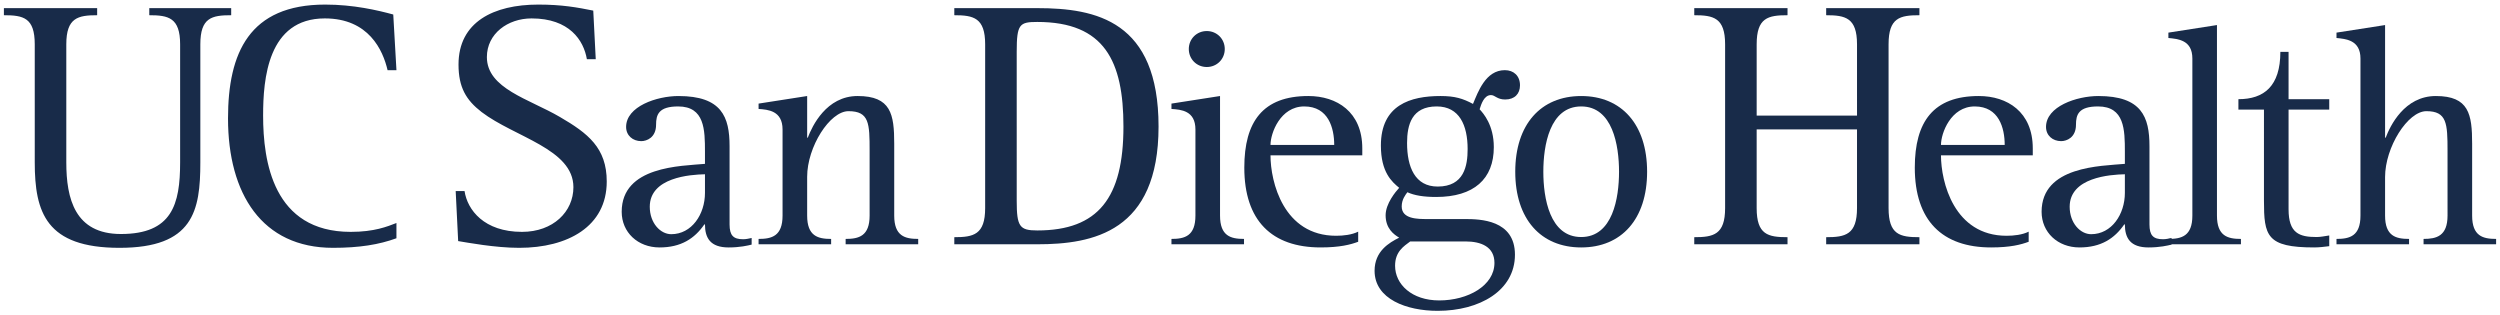 <svg version="1.1" id="Layer_1" xmlns="http://www.w3.org/2000/svg" x="0" y="0" viewBox="0 0 642 81" xml:space="preserve"><style>.st0{fill:#182b49}</style><path class="st0" d="M51.447 41.698c0 12.475-1.821 21.944-20.762 21.944-18.849 0-21.762-9.105-21.762-21.944V11.376c0-6.83-2.915-7.468-7.923-7.468v-1.82h23.949v1.82c-4.917 0-7.923.638-7.923 7.468v30.322c0 9.287 2.186 18.394 14.024 18.394 13.112 0 15.206-7.559 15.206-18.394V11.376c0-6.83-3.005-7.468-7.921-7.468v-1.82h21.034v1.82c-5.008 0-7.922.638-7.922 7.468v30.322zm50.36 19.485c-4.462 1.64-9.561 2.459-16.3 2.459-18.211 0-26.953-13.84-26.953-33.236 0-16.846 5.463-29.229 24.95-29.229 7.285 0 13.476 1.457 17.484 2.55l.82 14.295H99.53c-1.183-5.1-4.826-13.294-16.118-13.294-14.66 0-15.844 15.571-15.844 24.95 0 11.746 2.55 29.867 22.493 29.867 6.1 0 9.378-1.365 11.746-2.277v3.915zM150.711 15.2c-.82-4.826-4.462-10.472-14.205-10.472-6.101 0-11.474 3.916-11.474 9.925 0 8.105 10.836 10.745 18.759 15.39 7.193 4.188 12.02 7.921 12.02 16.571 0 11.566-10.018 17.028-22.492 17.028-6.192 0-13.386-1.365-15.663-1.73l-.637-12.84h2.277c.728 4.827 5.008 10.473 14.751 10.473 8.013 0 13.204-5.191 13.204-11.474 0-9.833-15.116-12.838-23.584-19.304-4.007-3.095-5.92-6.374-5.92-12.202 0-10.927 9.016-15.388 20.49-15.388 6.1 0 10.015.728 14.113 1.548l.637 12.475h-2.276zm42.314 47.613c-.971.243-2.996.73-5.913.73-4.698 0-6.075-2.431-6.075-5.914h-.162c-2.511 3.645-5.995 5.913-11.503 5.913-5.59 0-9.72-3.889-9.72-9.153 0-11.747 15.229-11.747 21.385-12.313v-3.078c0-5.67-.08-11.665-6.886-11.665-5.022 0-5.67 2.107-5.67 4.7 0 3.32-2.43 4.211-3.807 4.211-2.187 0-3.888-1.459-3.888-3.645 0-5.266 7.857-7.939 13.447-7.939 11.098 0 13.122 5.347 13.122 12.88v20.09c0 2.834.972 3.806 3.484 3.806.729 0 1.457-.163 2.186-.324v1.701zM181.037 44.75c-3.808.08-14.176.809-14.176 8.342 0 4.212 2.754 7.048 5.509 7.048 5.265 0 8.667-5.103 8.667-10.612V44.75zm13.767 16.605c3.402 0 6.156-.73 6.156-5.994V33.246c0-4.86-3.807-5.102-6.156-5.265v-1.376l12.475-1.945v10.693h.162c1.134-2.997 4.779-10.693 12.799-10.693 8.587 0 9.396 4.698 9.396 12.232v18.47c0 5.264 2.753 5.993 6.157 5.993v1.377H217.16v-1.377c3.403 0 6.157-.73 6.157-5.994V38.674c0-6.967-.082-10.126-5.428-10.126-4.78 0-10.611 9.154-10.611 16.85v9.963c0 5.265 2.753 5.994 6.156 5.994v1.377h-18.631v-1.377zm50.261-.445c4.917 0 7.923-.637 7.923-7.466V11.376c0-6.83-3.006-7.468-7.923-7.468v-1.82h21.308c15.116 0 31.142 3.277 31.142 30.413 0 27.044-16.846 30.23-31.142 30.23h-21.308v-1.82zm16.027-9.379c0 6.649.729 7.65 5.28 7.65 15.663 0 22.129-8.377 22.129-26.68 0-16.755-4.828-26.863-22.128-26.863-4.553 0-5.281.547-5.281 7.65V51.53zm39.738 9.824c3.402 0 6.157-.73 6.157-5.994V33.246c0-4.86-3.727-5.102-6.156-5.265v-1.376l12.474-1.945v30.701c0 5.265 2.754 5.994 6.157 5.994v1.377H300.83v-1.377zm4.456-48.764c0-2.592 2.024-4.617 4.617-4.617 2.592 0 4.617 2.025 4.617 4.617s-2.025 4.617-4.617 4.617c-2.593 0-4.617-2.025-4.617-4.617zm43.497 49.493c-1.944.73-4.698 1.458-9.639 1.458-12.556 0-19.604-6.885-19.604-20.494 0-11.827 4.78-18.388 16.444-18.388 7.29 0 13.853 4.051 13.853 13.447v1.782h-23.572c0 6.804 3.321 20.657 16.848 20.657 1.863 0 4.05-.243 5.67-1.054v2.592zm-6.156-24.868c0-4.293-1.459-9.883-7.695-9.883-6.157 0-8.667 6.886-8.667 9.883h16.362zm33.533 19.036c3.888 0 12.88.161 12.88 9.153 0 9.234-9.074 14.418-19.847 14.418-7.938 0-16.2-2.996-16.2-10.287 0-5.021 3.726-7.209 6.318-8.505-1.377-.81-3.483-2.35-3.483-5.751 0-2.997 2.592-6.075 3.483-7.047-1.863-1.54-4.698-3.97-4.698-10.855 0-10.45 7.615-12.718 15.31-12.718 3.726 0 5.751.649 8.343 2.026 1.296-3.079 3.24-8.668 8.182-8.668 2.267 0 3.887 1.458 3.887 3.888 0 2.187-1.377 3.646-3.806 3.646-2.106 0-2.592-1.135-3.646-1.135-1.781 0-2.51 2.349-2.917 3.645.973 1.053 3.646 4.05 3.646 9.721 0 8.18-5.103 12.798-14.824 12.798-3.24 0-5.588-.404-7.371-1.215-.486.648-1.459 1.863-1.459 3.645 0 3.241 4.05 3.241 6.643 3.241h9.56zm-14.014 5.75c-1.62 1.216-3.888 2.593-3.888 6.239 0 4.778 4.293 8.91 11.34 8.91 7.372 0 14.176-3.808 14.176-9.64 0-4.132-3.402-5.509-7.452-5.509h-14.176zm7.047-14.094c6.804 0 7.695-5.346 7.695-9.639 0-6.075-2.106-10.936-7.938-10.936-6.4 0-7.615 4.7-7.615 9.397 0 6.155 2.026 11.178 7.858 11.178z"/><path class="st0" d="M389.117 44.1c0-12.15 6.563-19.44 16.931-19.44 10.369 0 16.93 7.29 16.93 19.44 0 12.152-6.561 19.443-16.93 19.443-10.368 0-16.931-7.29-16.931-19.442zm16.931 16.769c8.1 0 9.72-10.044 9.72-16.768 0-6.723-1.62-16.768-9.72-16.768-8.1 0-9.72 10.045-9.72 16.768 0 6.724 1.62 16.768 9.72 16.768zm29.038.041c4.918 0 7.922-.637 7.922-7.466V11.376c0-6.83-3.004-7.468-7.922-7.468v-1.82h23.95v1.82c-5.01 0-7.924.638-7.924 7.468v18.302h25.77V11.376c0-6.83-3.005-7.468-7.922-7.468v-1.82h23.949v1.82c-5.01 0-7.924.638-7.924 7.468v42.068c0 6.83 2.914 7.467 7.924 7.467v1.82H468.96v-1.82c4.917 0 7.921-.638 7.921-7.467V33.23h-25.77v20.214c0 6.83 2.914 7.467 7.925 7.467v1.82h-23.95v-1.82z"/><path class="st0" d="M520.963 62.084c-1.944.73-4.698 1.458-9.638 1.458-12.557 0-19.605-6.885-19.605-20.494 0-11.827 4.78-18.388 16.444-18.388 7.291 0 13.853 4.051 13.853 13.447v1.782h-23.573c0 6.804 3.322 20.657 16.849 20.657 1.862 0 4.051-.243 5.67-1.054v2.592zm-6.156-24.868c0-4.293-1.459-9.883-7.694-9.883-6.157 0-8.669 6.886-8.669 9.883h16.363zm42.848 25.597c-.972.243-2.995.73-5.912.73-4.698 0-6.075-2.431-6.075-5.914h-.163c-2.512 3.645-5.993 5.913-11.501 5.913-5.592 0-9.722-3.889-9.722-9.153 0-11.747 15.23-11.747 21.386-12.313v-3.078c0-5.67-.081-11.665-6.887-11.665-5.021 0-5.67 2.107-5.67 4.7 0 3.32-2.428 4.211-3.808 4.211-2.186 0-3.886-1.459-3.886-3.645 0-5.266 7.856-7.939 13.445-7.939 11.1 0 13.122 5.347 13.122 12.88v20.09c0 2.834.973 3.806 3.485 3.806.728 0 1.458-.163 2.186-.324v1.701zM545.668 44.75c-3.808.08-14.176.809-14.176 8.342 0 4.212 2.754 7.048 5.507 7.048 5.266 0 8.669-5.103 8.669-10.612V44.75z"/><path class="st0" d="M556.843 61.355c3.403 0 6.157-.73 6.157-5.994v-40.34c0-4.779-3.727-5.022-6.157-5.265V8.378l12.473-1.944v48.927c0 5.264 2.754 5.994 6.157 5.994v1.377h-18.63v-1.377zm41.309 1.863c-1.296.161-2.591.324-3.887.324-12.231 0-12.88-2.997-12.88-12.07V28.144h-6.561V25.47c6.561 0 10.773-3.321 10.773-12.15h2.107v12.15h10.447v2.674h-10.447V53.74c0 6.157 2.754 7.129 7.208 7.129 1.053 0 2.107-.243 3.24-.405v2.754zm1.86-1.863c3.403 0 6.156-.73 6.156-5.994v-40.34c0-4.779-3.807-5.022-6.156-5.265V8.378l12.476-1.944v28.919h.16c1.135-2.997 4.78-10.693 12.88-10.693 8.506 0 9.316 4.698 9.316 12.232v18.47c0 5.263 2.756 5.993 6.156 5.993v1.377h-18.63v-1.377c3.322 0 6.157-.73 6.157-5.994V38.674c0-6.967-.163-10.126-5.43-10.126-4.779 0-10.61 9.235-10.61 16.93v9.883c0 5.265 2.754 5.994 6.157 5.994v1.377h-18.633v-1.377z"/></svg>